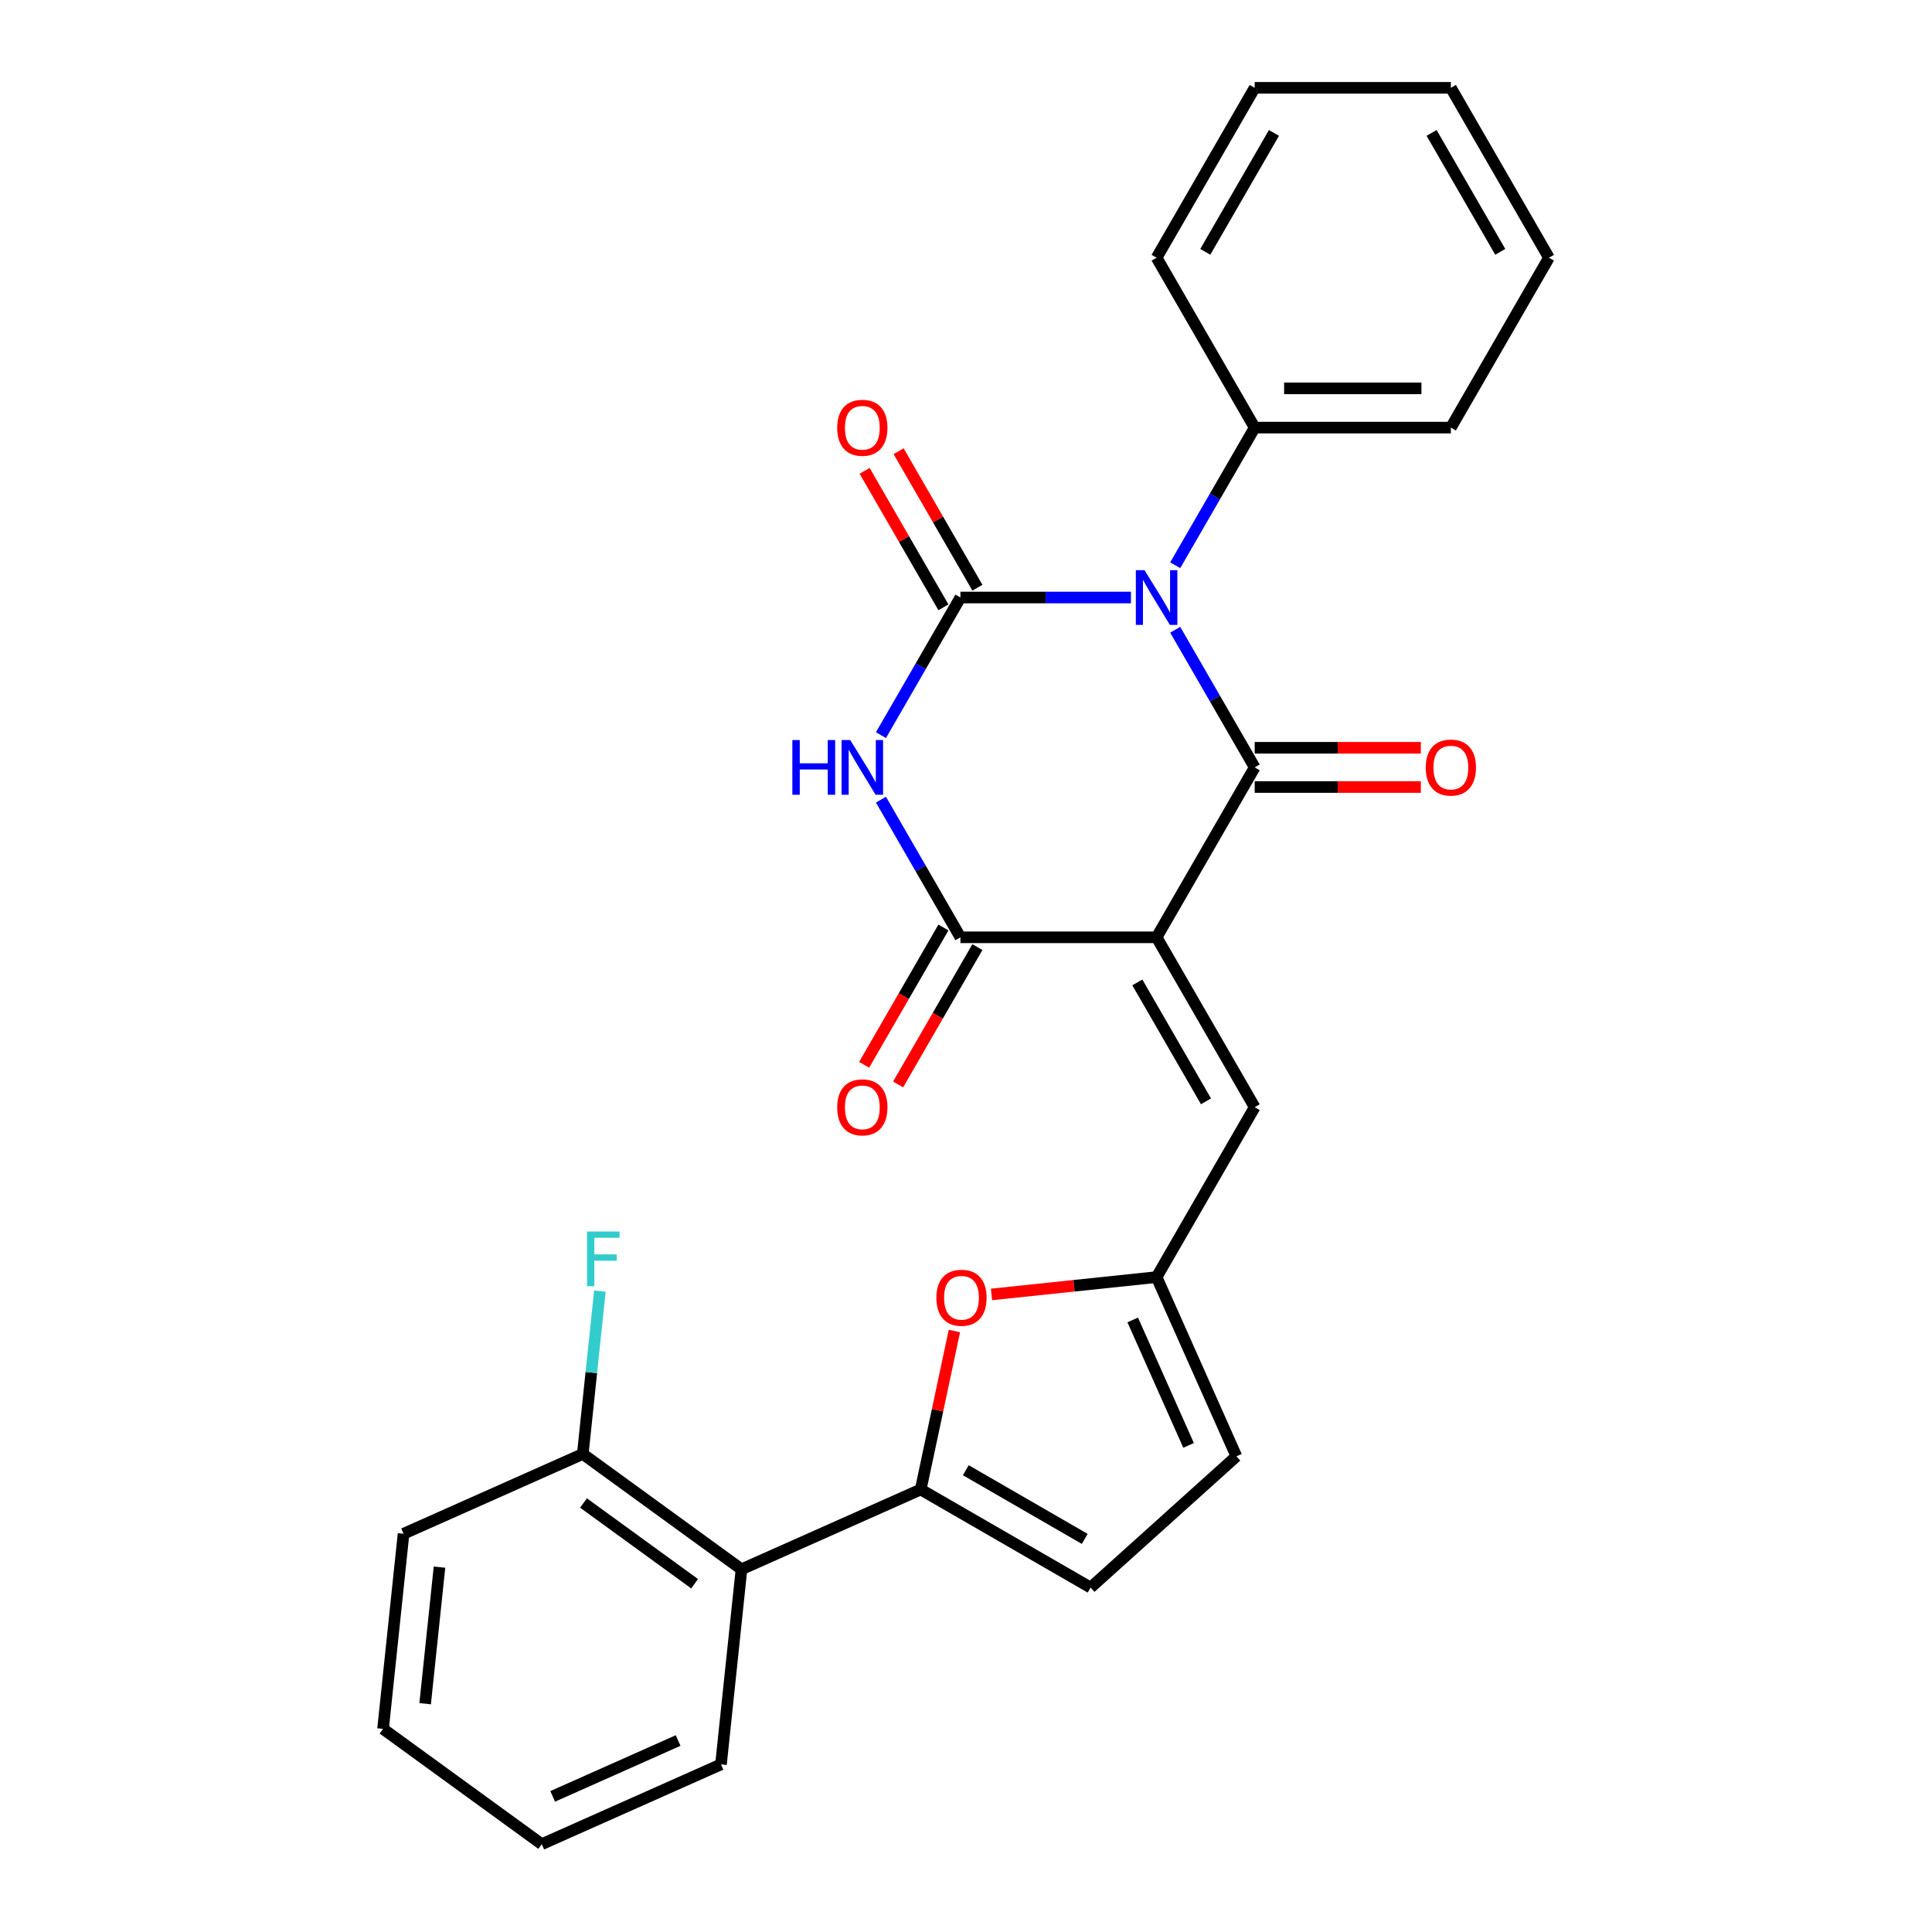 <?xml version='1.0' encoding='iso-8859-1'?>
<svg version='1.1' baseProfile='full'
              xmlns='http://www.w3.org/2000/svg'
                      xmlns:rdkit='http://www.rdkit.org/xml'
                      xmlns:xlink='http://www.w3.org/1999/xlink'
                  xml:space='preserve'
width='1000px' height='1000px' viewBox='0 0 1000 1000'>
<!-- END OF HEADER -->
<rect style='opacity:1.0;fill:#FFFFFF;stroke:none' width='1000' height='1000' x='0' y='0'> </rect>
<path class='bond-1' d='M 608.293,325.967 L 628.858,361.587' style='fill:none;fill-rule:evenodd;stroke:#0000FF;stroke-width:6px;stroke-linecap:butt;stroke-linejoin:miter;stroke-opacity:1' />
<path class='bond-1' d='M 628.858,361.587 L 649.423,397.207' style='fill:none;fill-rule:evenodd;stroke:#000000;stroke-width:6px;stroke-linecap:butt;stroke-linejoin:miter;stroke-opacity:1' />
<path class='bond-2' d='M 585.373,309.269 L 541.241,309.269' style='fill:none;fill-rule:evenodd;stroke:#0000FF;stroke-width:6px;stroke-linecap:butt;stroke-linejoin:miter;stroke-opacity:1' />
<path class='bond-2' d='M 541.241,309.269 L 497.11,309.269' style='fill:none;fill-rule:evenodd;stroke:#000000;stroke-width:6px;stroke-linecap:butt;stroke-linejoin:miter;stroke-opacity:1' />
<path class='bond-12' d='M 608.293,292.57 L 628.858,256.95' style='fill:none;fill-rule:evenodd;stroke:#0000FF;stroke-width:6px;stroke-linecap:butt;stroke-linejoin:miter;stroke-opacity:1' />
<path class='bond-12' d='M 628.858,256.95 L 649.423,221.331' style='fill:none;fill-rule:evenodd;stroke:#000000;stroke-width:6px;stroke-linecap:butt;stroke-linejoin:miter;stroke-opacity:1' />
<path class='bond-0' d='M 598.652,485.145 L 649.423,397.207' style='fill:none;fill-rule:evenodd;stroke:#000000;stroke-width:6px;stroke-linecap:butt;stroke-linejoin:miter;stroke-opacity:1' />
<path class='bond-6' d='M 598.652,485.145 L 649.423,573.083' style='fill:none;fill-rule:evenodd;stroke:#000000;stroke-width:6px;stroke-linecap:butt;stroke-linejoin:miter;stroke-opacity:1' />
<path class='bond-6' d='M 588.68,508.49 L 624.219,570.046' style='fill:none;fill-rule:evenodd;stroke:#000000;stroke-width:6px;stroke-linecap:butt;stroke-linejoin:miter;stroke-opacity:1' />
<path class='bond-27' d='M 598.652,485.145 L 497.11,485.145' style='fill:none;fill-rule:evenodd;stroke:#000000;stroke-width:6px;stroke-linecap:butt;stroke-linejoin:miter;stroke-opacity:1' />
<path class='bond-14' d='M 649.423,407.361 L 692.424,407.361' style='fill:none;fill-rule:evenodd;stroke:#000000;stroke-width:6px;stroke-linecap:butt;stroke-linejoin:miter;stroke-opacity:1' />
<path class='bond-14' d='M 692.424,407.361 L 735.426,407.361' style='fill:none;fill-rule:evenodd;stroke:#FF0000;stroke-width:6px;stroke-linecap:butt;stroke-linejoin:miter;stroke-opacity:1' />
<path class='bond-14' d='M 649.423,387.052 L 692.424,387.052' style='fill:none;fill-rule:evenodd;stroke:#000000;stroke-width:6px;stroke-linecap:butt;stroke-linejoin:miter;stroke-opacity:1' />
<path class='bond-14' d='M 692.424,387.052 L 735.426,387.052' style='fill:none;fill-rule:evenodd;stroke:#FF0000;stroke-width:6px;stroke-linecap:butt;stroke-linejoin:miter;stroke-opacity:1' />
<path class='bond-3' d='M 497.11,309.269 L 476.545,344.888' style='fill:none;fill-rule:evenodd;stroke:#000000;stroke-width:6px;stroke-linecap:butt;stroke-linejoin:miter;stroke-opacity:1' />
<path class='bond-3' d='M 476.545,344.888 L 455.979,380.508' style='fill:none;fill-rule:evenodd;stroke:#0000FF;stroke-width:6px;stroke-linecap:butt;stroke-linejoin:miter;stroke-opacity:1' />
<path class='bond-13' d='M 505.903,304.192 L 485.512,268.872' style='fill:none;fill-rule:evenodd;stroke:#000000;stroke-width:6px;stroke-linecap:butt;stroke-linejoin:miter;stroke-opacity:1' />
<path class='bond-13' d='M 485.512,268.872 L 465.12,233.552' style='fill:none;fill-rule:evenodd;stroke:#FF0000;stroke-width:6px;stroke-linecap:butt;stroke-linejoin:miter;stroke-opacity:1' />
<path class='bond-13' d='M 488.316,314.346 L 467.924,279.026' style='fill:none;fill-rule:evenodd;stroke:#000000;stroke-width:6px;stroke-linecap:butt;stroke-linejoin:miter;stroke-opacity:1' />
<path class='bond-13' d='M 467.924,279.026 L 447.532,243.706' style='fill:none;fill-rule:evenodd;stroke:#FF0000;stroke-width:6px;stroke-linecap:butt;stroke-linejoin:miter;stroke-opacity:1' />
<path class='bond-4' d='M 455.979,413.905 L 476.545,449.525' style='fill:none;fill-rule:evenodd;stroke:#0000FF;stroke-width:6px;stroke-linecap:butt;stroke-linejoin:miter;stroke-opacity:1' />
<path class='bond-4' d='M 476.545,449.525 L 497.11,485.145' style='fill:none;fill-rule:evenodd;stroke:#000000;stroke-width:6px;stroke-linecap:butt;stroke-linejoin:miter;stroke-opacity:1' />
<path class='bond-15' d='M 488.316,480.068 L 467.797,515.607' style='fill:none;fill-rule:evenodd;stroke:#000000;stroke-width:6px;stroke-linecap:butt;stroke-linejoin:miter;stroke-opacity:1' />
<path class='bond-15' d='M 467.797,515.607 L 447.278,551.147' style='fill:none;fill-rule:evenodd;stroke:#FF0000;stroke-width:6px;stroke-linecap:butt;stroke-linejoin:miter;stroke-opacity:1' />
<path class='bond-15' d='M 505.903,490.222 L 485.385,525.761' style='fill:none;fill-rule:evenodd;stroke:#000000;stroke-width:6px;stroke-linecap:butt;stroke-linejoin:miter;stroke-opacity:1' />
<path class='bond-15' d='M 485.385,525.761 L 464.866,561.301' style='fill:none;fill-rule:evenodd;stroke:#FF0000;stroke-width:6px;stroke-linecap:butt;stroke-linejoin:miter;stroke-opacity:1' />
<path class='bond-5' d='M 476.554,770.958 L 485.272,729.946' style='fill:none;fill-rule:evenodd;stroke:#000000;stroke-width:6px;stroke-linecap:butt;stroke-linejoin:miter;stroke-opacity:1' />
<path class='bond-5' d='M 485.272,729.946 L 493.989,688.933' style='fill:none;fill-rule:evenodd;stroke:#FF0000;stroke-width:6px;stroke-linecap:butt;stroke-linejoin:miter;stroke-opacity:1' />
<path class='bond-9' d='M 476.554,770.958 L 383.791,812.259' style='fill:none;fill-rule:evenodd;stroke:#000000;stroke-width:6px;stroke-linecap:butt;stroke-linejoin:miter;stroke-opacity:1' />
<path class='bond-29' d='M 476.554,770.958 L 564.492,821.729' style='fill:none;fill-rule:evenodd;stroke:#000000;stroke-width:6px;stroke-linecap:butt;stroke-linejoin:miter;stroke-opacity:1' />
<path class='bond-29' d='M 499.899,760.986 L 561.456,796.526' style='fill:none;fill-rule:evenodd;stroke:#000000;stroke-width:6px;stroke-linecap:butt;stroke-linejoin:miter;stroke-opacity:1' />
<path class='bond-8' d='M 649.423,573.083 L 598.652,661.021' style='fill:none;fill-rule:evenodd;stroke:#000000;stroke-width:6px;stroke-linecap:butt;stroke-linejoin:miter;stroke-opacity:1' />
<path class='bond-7' d='M 513.204,670.002 L 555.928,665.511' style='fill:none;fill-rule:evenodd;stroke:#FF0000;stroke-width:6px;stroke-linecap:butt;stroke-linejoin:miter;stroke-opacity:1' />
<path class='bond-7' d='M 555.928,665.511 L 598.652,661.021' style='fill:none;fill-rule:evenodd;stroke:#000000;stroke-width:6px;stroke-linecap:butt;stroke-linejoin:miter;stroke-opacity:1' />
<path class='bond-11' d='M 598.652,661.021 L 639.953,753.784' style='fill:none;fill-rule:evenodd;stroke:#000000;stroke-width:6px;stroke-linecap:butt;stroke-linejoin:miter;stroke-opacity:1' />
<path class='bond-11' d='M 586.294,683.195 L 615.205,748.13' style='fill:none;fill-rule:evenodd;stroke:#000000;stroke-width:6px;stroke-linecap:butt;stroke-linejoin:miter;stroke-opacity:1' />
<path class='bond-16' d='M 383.791,812.259 L 301.642,752.574' style='fill:none;fill-rule:evenodd;stroke:#000000;stroke-width:6px;stroke-linecap:butt;stroke-linejoin:miter;stroke-opacity:1' />
<path class='bond-16' d='M 359.531,819.736 L 302.027,777.956' style='fill:none;fill-rule:evenodd;stroke:#000000;stroke-width:6px;stroke-linecap:butt;stroke-linejoin:miter;stroke-opacity:1' />
<path class='bond-18' d='M 383.791,812.259 L 373.177,913.245' style='fill:none;fill-rule:evenodd;stroke:#000000;stroke-width:6px;stroke-linecap:butt;stroke-linejoin:miter;stroke-opacity:1' />
<path class='bond-10' d='M 564.492,821.729 L 639.953,753.784' style='fill:none;fill-rule:evenodd;stroke:#000000;stroke-width:6px;stroke-linecap:butt;stroke-linejoin:miter;stroke-opacity:1' />
<path class='bond-19' d='M 649.423,221.331 L 750.965,221.331' style='fill:none;fill-rule:evenodd;stroke:#000000;stroke-width:6px;stroke-linecap:butt;stroke-linejoin:miter;stroke-opacity:1' />
<path class='bond-19' d='M 664.654,201.022 L 735.733,201.022' style='fill:none;fill-rule:evenodd;stroke:#000000;stroke-width:6px;stroke-linecap:butt;stroke-linejoin:miter;stroke-opacity:1' />
<path class='bond-20' d='M 649.423,221.331 L 598.652,133.393' style='fill:none;fill-rule:evenodd;stroke:#000000;stroke-width:6px;stroke-linecap:butt;stroke-linejoin:miter;stroke-opacity:1' />
<path class='bond-17' d='M 301.642,752.574 L 306.071,710.43' style='fill:none;fill-rule:evenodd;stroke:#000000;stroke-width:6px;stroke-linecap:butt;stroke-linejoin:miter;stroke-opacity:1' />
<path class='bond-17' d='M 306.071,710.43 L 310.5,668.287' style='fill:none;fill-rule:evenodd;stroke:#33CCCC;stroke-width:6px;stroke-linecap:butt;stroke-linejoin:miter;stroke-opacity:1' />
<path class='bond-21' d='M 301.642,752.574 L 208.878,793.875' style='fill:none;fill-rule:evenodd;stroke:#000000;stroke-width:6px;stroke-linecap:butt;stroke-linejoin:miter;stroke-opacity:1' />
<path class='bond-22' d='M 373.177,913.245 L 280.413,954.545' style='fill:none;fill-rule:evenodd;stroke:#000000;stroke-width:6px;stroke-linecap:butt;stroke-linejoin:miter;stroke-opacity:1' />
<path class='bond-22' d='M 351.002,900.887 L 286.068,929.798' style='fill:none;fill-rule:evenodd;stroke:#000000;stroke-width:6px;stroke-linecap:butt;stroke-linejoin:miter;stroke-opacity:1' />
<path class='bond-25' d='M 750.965,221.331 L 801.736,133.393' style='fill:none;fill-rule:evenodd;stroke:#000000;stroke-width:6px;stroke-linecap:butt;stroke-linejoin:miter;stroke-opacity:1' />
<path class='bond-23' d='M 598.652,133.393 L 649.423,45.455' style='fill:none;fill-rule:evenodd;stroke:#000000;stroke-width:6px;stroke-linecap:butt;stroke-linejoin:miter;stroke-opacity:1' />
<path class='bond-23' d='M 623.855,130.356 L 659.395,68.799' style='fill:none;fill-rule:evenodd;stroke:#000000;stroke-width:6px;stroke-linecap:butt;stroke-linejoin:miter;stroke-opacity:1' />
<path class='bond-30' d='M 208.878,793.875 L 198.264,894.861' style='fill:none;fill-rule:evenodd;stroke:#000000;stroke-width:6px;stroke-linecap:butt;stroke-linejoin:miter;stroke-opacity:1' />
<path class='bond-30' d='M 227.483,811.145 L 220.053,881.835' style='fill:none;fill-rule:evenodd;stroke:#000000;stroke-width:6px;stroke-linecap:butt;stroke-linejoin:miter;stroke-opacity:1' />
<path class='bond-24' d='M 280.413,954.545 L 198.264,894.861' style='fill:none;fill-rule:evenodd;stroke:#000000;stroke-width:6px;stroke-linecap:butt;stroke-linejoin:miter;stroke-opacity:1' />
<path class='bond-26' d='M 649.423,45.455 L 750.965,45.455' style='fill:none;fill-rule:evenodd;stroke:#000000;stroke-width:6px;stroke-linecap:butt;stroke-linejoin:miter;stroke-opacity:1' />
<path class='bond-28' d='M 801.736,133.393 L 750.965,45.455' style='fill:none;fill-rule:evenodd;stroke:#000000;stroke-width:6px;stroke-linecap:butt;stroke-linejoin:miter;stroke-opacity:1' />
<path class='bond-28' d='M 776.533,130.356 L 740.993,68.799' style='fill:none;fill-rule:evenodd;stroke:#000000;stroke-width:6px;stroke-linecap:butt;stroke-linejoin:miter;stroke-opacity:1' />
<path  class='atom-0' d='M 592.392 295.109
L 601.672 310.109
Q 602.592 311.589, 604.072 314.269
Q 605.552 316.949, 605.632 317.109
L 605.632 295.109
L 609.392 295.109
L 609.392 323.429
L 605.512 323.429
L 595.552 307.029
Q 594.392 305.109, 593.152 302.909
Q 591.952 300.709, 591.592 300.029
L 591.592 323.429
L 587.912 323.429
L 587.912 295.109
L 592.392 295.109
' fill='#0000FF'/>
<path  class='atom-4' d='M 410.119 383.047
L 413.959 383.047
L 413.959 395.087
L 428.439 395.087
L 428.439 383.047
L 432.279 383.047
L 432.279 411.367
L 428.439 411.367
L 428.439 398.287
L 413.959 398.287
L 413.959 411.367
L 410.119 411.367
L 410.119 383.047
' fill='#0000FF'/>
<path  class='atom-4' d='M 440.079 383.047
L 449.359 398.047
Q 450.279 399.527, 451.759 402.207
Q 453.239 404.887, 453.319 405.047
L 453.319 383.047
L 457.079 383.047
L 457.079 411.367
L 453.199 411.367
L 443.239 394.967
Q 442.079 393.047, 440.839 390.847
Q 439.639 388.647, 439.279 387.967
L 439.279 411.367
L 435.599 411.367
L 435.599 383.047
L 440.079 383.047
' fill='#0000FF'/>
<path  class='atom-8' d='M 484.666 671.715
Q 484.666 664.915, 488.026 661.115
Q 491.386 657.315, 497.666 657.315
Q 503.946 657.315, 507.306 661.115
Q 510.666 664.915, 510.666 671.715
Q 510.666 678.595, 507.266 682.515
Q 503.866 686.395, 497.666 686.395
Q 491.426 686.395, 488.026 682.515
Q 484.666 678.635, 484.666 671.715
M 497.666 683.195
Q 501.986 683.195, 504.306 680.315
Q 506.666 677.395, 506.666 671.715
Q 506.666 666.155, 504.306 663.355
Q 501.986 660.515, 497.666 660.515
Q 493.346 660.515, 490.986 663.315
Q 488.666 666.115, 488.666 671.715
Q 488.666 677.435, 490.986 680.315
Q 493.346 683.195, 497.666 683.195
' fill='#FF0000'/>
<path  class='atom-14' d='M 433.339 221.411
Q 433.339 214.611, 436.699 210.811
Q 440.059 207.011, 446.339 207.011
Q 452.619 207.011, 455.979 210.811
Q 459.339 214.611, 459.339 221.411
Q 459.339 228.291, 455.939 232.211
Q 452.539 236.091, 446.339 236.091
Q 440.099 236.091, 436.699 232.211
Q 433.339 228.331, 433.339 221.411
M 446.339 232.891
Q 450.659 232.891, 452.979 230.011
Q 455.339 227.091, 455.339 221.411
Q 455.339 215.851, 452.979 213.051
Q 450.659 210.211, 446.339 210.211
Q 442.019 210.211, 439.659 213.011
Q 437.339 215.811, 437.339 221.411
Q 437.339 227.131, 439.659 230.011
Q 442.019 232.891, 446.339 232.891
' fill='#FF0000'/>
<path  class='atom-15' d='M 737.965 397.287
Q 737.965 390.487, 741.325 386.687
Q 744.685 382.887, 750.965 382.887
Q 757.245 382.887, 760.605 386.687
Q 763.965 390.487, 763.965 397.287
Q 763.965 404.167, 760.565 408.087
Q 757.165 411.967, 750.965 411.967
Q 744.725 411.967, 741.325 408.087
Q 737.965 404.207, 737.965 397.287
M 750.965 408.767
Q 755.285 408.767, 757.605 405.887
Q 759.965 402.967, 759.965 397.287
Q 759.965 391.727, 757.605 388.927
Q 755.285 386.087, 750.965 386.087
Q 746.645 386.087, 744.285 388.887
Q 741.965 391.687, 741.965 397.287
Q 741.965 403.007, 744.285 405.887
Q 746.645 408.767, 750.965 408.767
' fill='#FF0000'/>
<path  class='atom-16' d='M 433.339 573.163
Q 433.339 566.363, 436.699 562.563
Q 440.059 558.763, 446.339 558.763
Q 452.619 558.763, 455.979 562.563
Q 459.339 566.363, 459.339 573.163
Q 459.339 580.043, 455.939 583.963
Q 452.539 587.843, 446.339 587.843
Q 440.099 587.843, 436.699 583.963
Q 433.339 580.083, 433.339 573.163
M 446.339 584.643
Q 450.659 584.643, 452.979 581.763
Q 455.339 578.843, 455.339 573.163
Q 455.339 567.603, 452.979 564.803
Q 450.659 561.963, 446.339 561.963
Q 442.019 561.963, 439.659 564.763
Q 437.339 567.563, 437.339 573.163
Q 437.339 578.883, 439.659 581.763
Q 442.019 584.643, 446.339 584.643
' fill='#FF0000'/>
<path  class='atom-18' d='M 303.836 637.428
L 320.676 637.428
L 320.676 640.668
L 307.636 640.668
L 307.636 649.268
L 319.236 649.268
L 319.236 652.548
L 307.636 652.548
L 307.636 665.748
L 303.836 665.748
L 303.836 637.428
' fill='#33CCCC'/>
</svg>
